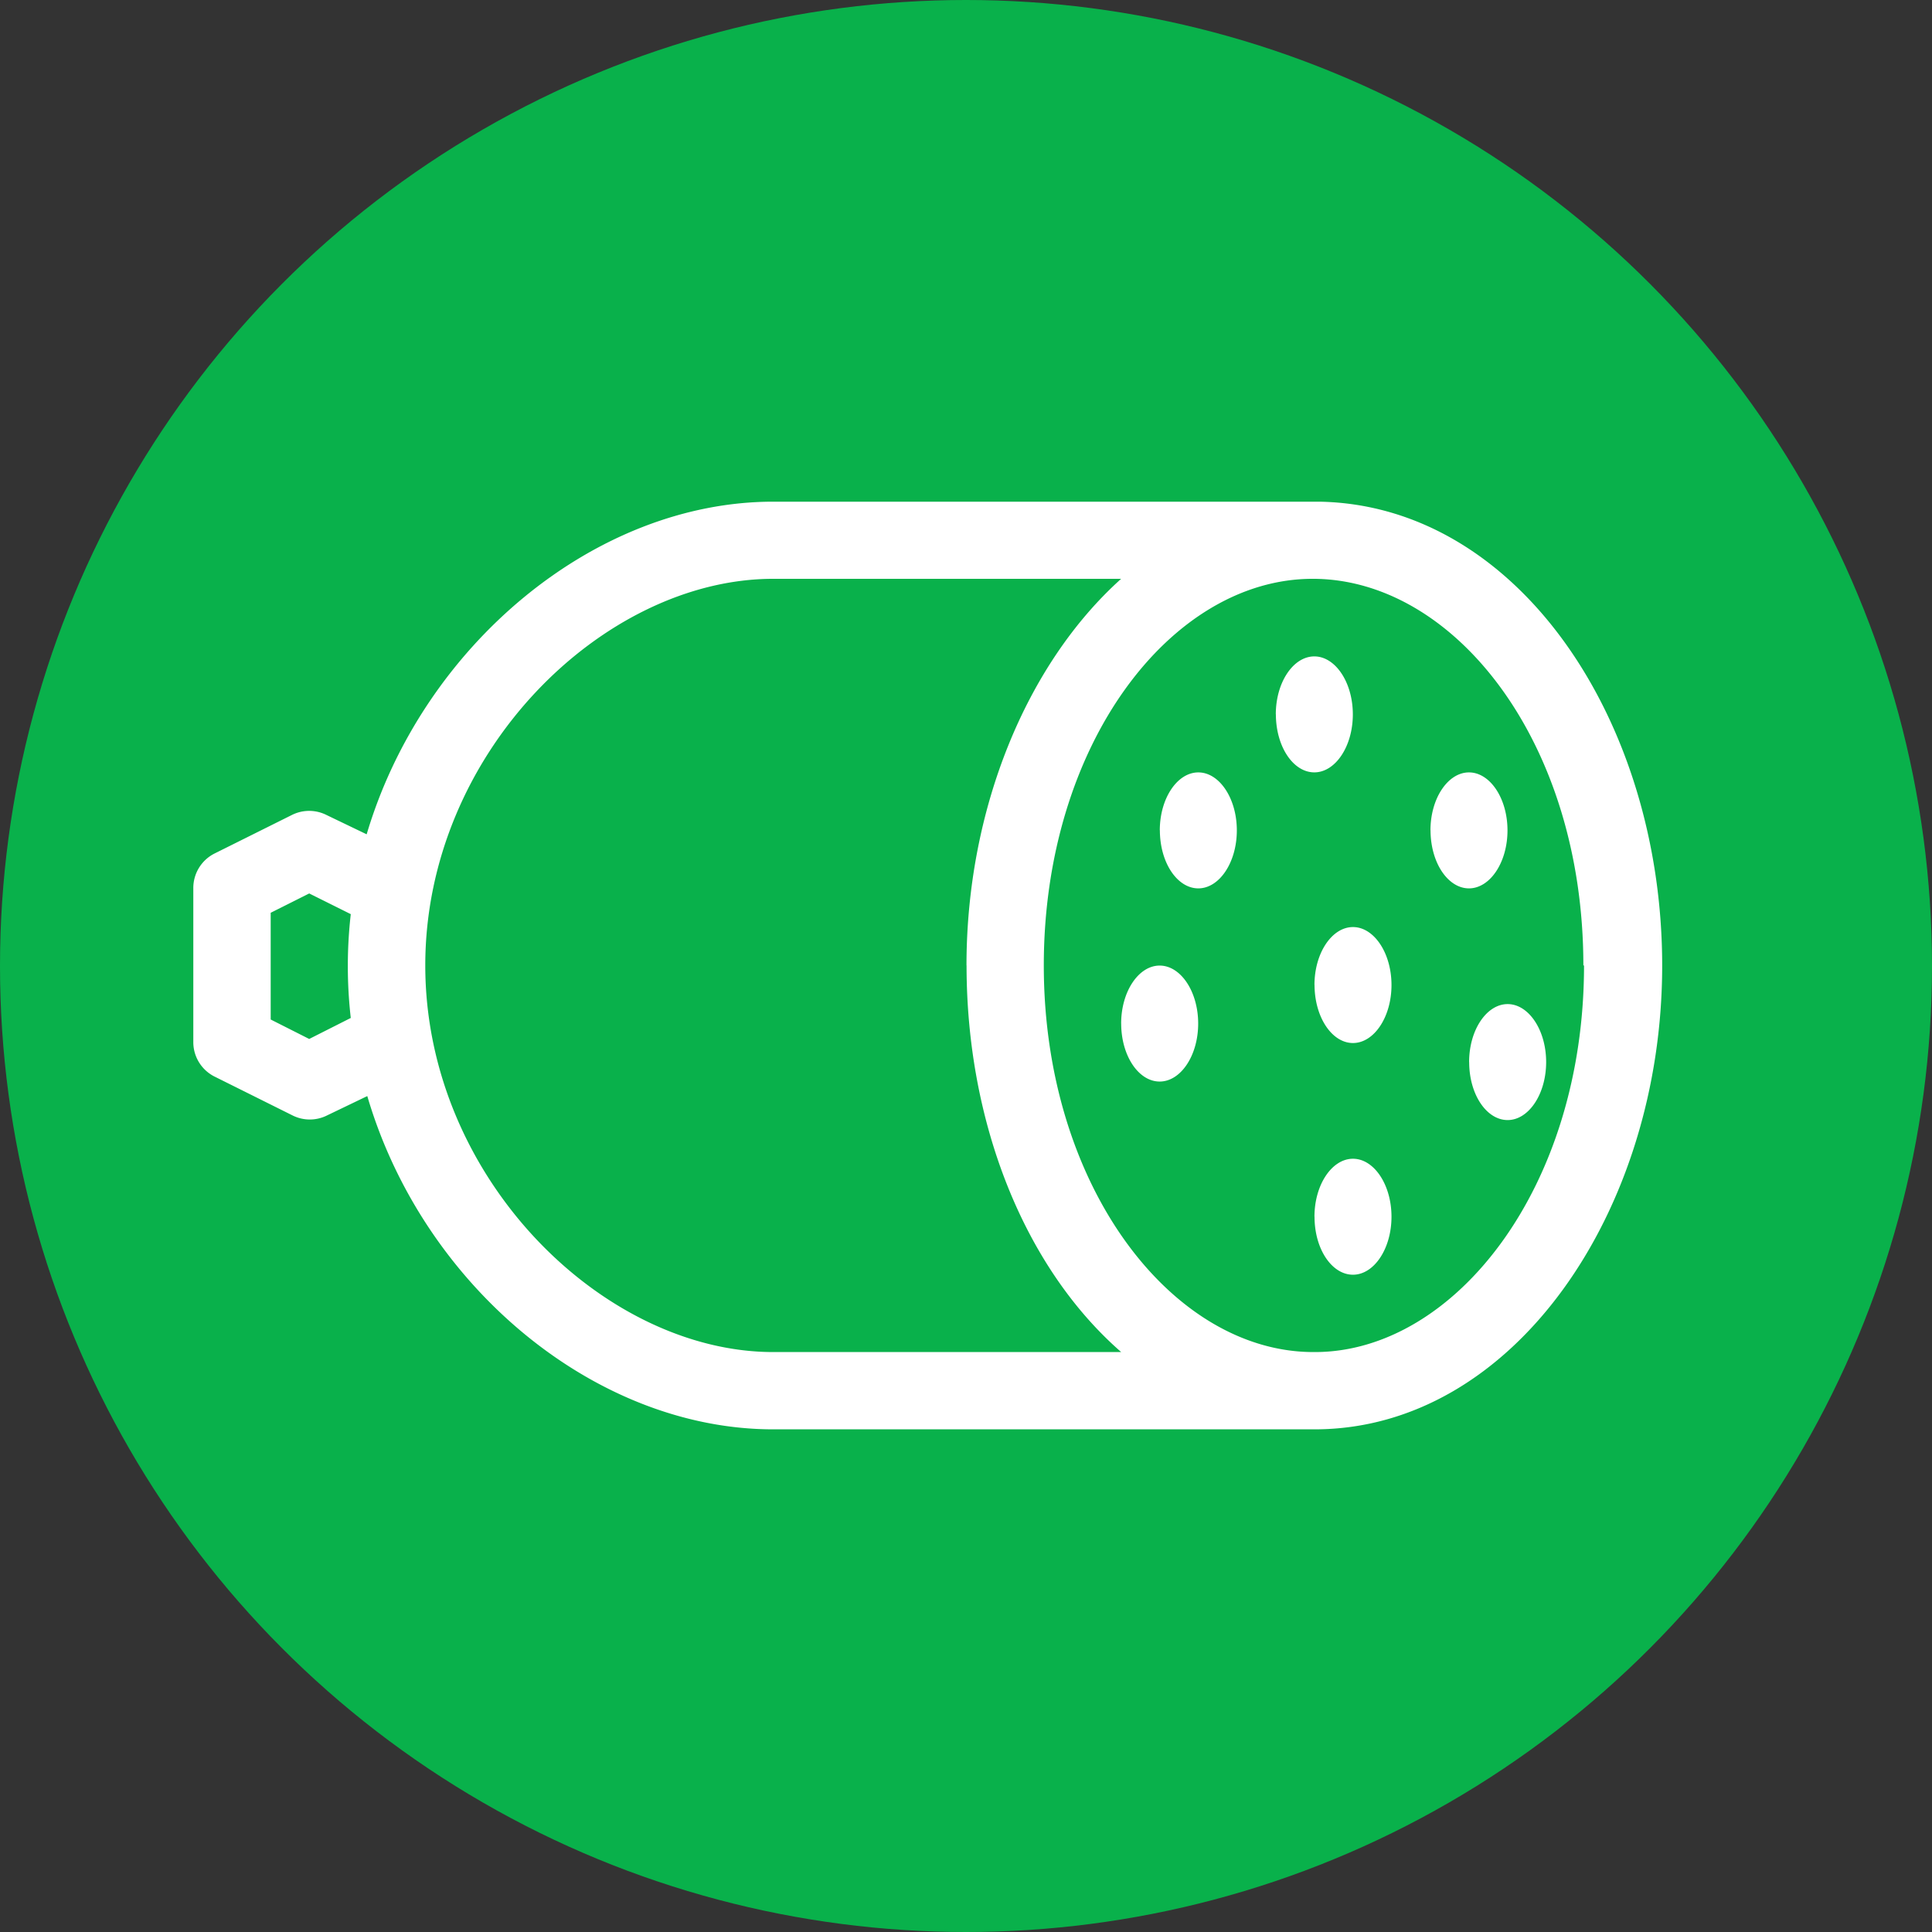 <svg xmlns="http://www.w3.org/2000/svg" width="55.178" height="55.178" viewBox="0 0 55.178 55.178">
  <rect x="0" y="0" width="55.178" height="55.178" fill="#333333" stroke="none"/>
  <g id="Group_494" data-name="Group 494" transform="translate(-1487 -546)">
    <circle id="Ellipse_360" data-name="Ellipse 360" cx="27.589" cy="27.589" r="27.589" transform="translate(1487 546)" fill="#09b14b"/>
    <g id="Group_493" data-name="Group 493">
      <path id="Path_2783" data-name="Path 2783" d="M41.973,52.5H26.563c-5.079,0-10-4.086-11.594-9.518l-1.148.552a1.1,1.1,0,0,1-.988,0l-2.208-1.1A1.1,1.1,0,0,1,10,41.459V37.042a1.1,1.1,0,0,1,.607-.988l2.208-1.1a1.1,1.1,0,0,1,.988,0l1.148.552c1.6-5.389,6.515-9.5,11.611-9.5h15.6c5.665.1,9.789,6.25,9.789,13.251S47.709,52.5,42.022,52.5h0ZM49.7,39.251c0-6.388-3.688-11.042-7.73-11.042s-7.68,4.721-7.68,11.042,3.677,11.042,7.7,11.042h.077c3.964-.028,7.652-4.7,7.652-11.042Zm-17.618,0c0-4.461,1.712-8.613,4.417-11.042H26.563c-4.853,0-9.938,4.969-9.938,11.042s5.09,11.042,9.938,11.042H36.5C33.741,47.886,32.084,43.756,32.084,39.251Zm9.938,7.177c0-.917.5-1.656,1.1-1.656s1.1.74,1.1,1.656-.5,1.656-1.1,1.656S42.022,47.356,42.022,46.428Zm4.417-4.417c0-.917.5-1.656,1.1-1.656s1.1.74,1.1,1.656-.5,1.656-1.1,1.656S46.439,42.939,46.439,42.011Zm-9.938-1.1c0-.917.5-1.656,1.1-1.656s1.1.74,1.1,1.656-.5,1.656-1.1,1.656S36.5,41.834,36.5,40.907Zm5.521-1.1c0-.917.5-1.656,1.1-1.656s1.1.74,1.1,1.656-.5,1.656-1.1,1.656S42.022,40.73,42.022,39.8Zm-28.71,1.54,1.187-.6a13.129,13.129,0,0,1,0-2.965l-1.187-.591-1.1.552v3.048Zm24.293-5.957c0-.917.5-1.656,1.1-1.656s1.1.74,1.1,1.656-.5,1.656-1.1,1.656S37.605,36.319,37.605,35.386Zm7.73,0c0-.917.5-1.656,1.1-1.656s1.1.74,1.1,1.656-.5,1.656-1.1,1.656S45.335,36.319,45.335,35.386Zm-4.417-3.313c0-.917.5-1.656,1.1-1.656s1.1.74,1.1,1.656-.5,1.656-1.1,1.656S40.918,33.006,40.918,32.073Z" transform="translate(1482.521 534.322)" fill="#fff"/>
    </g>
  </g>
</svg>

